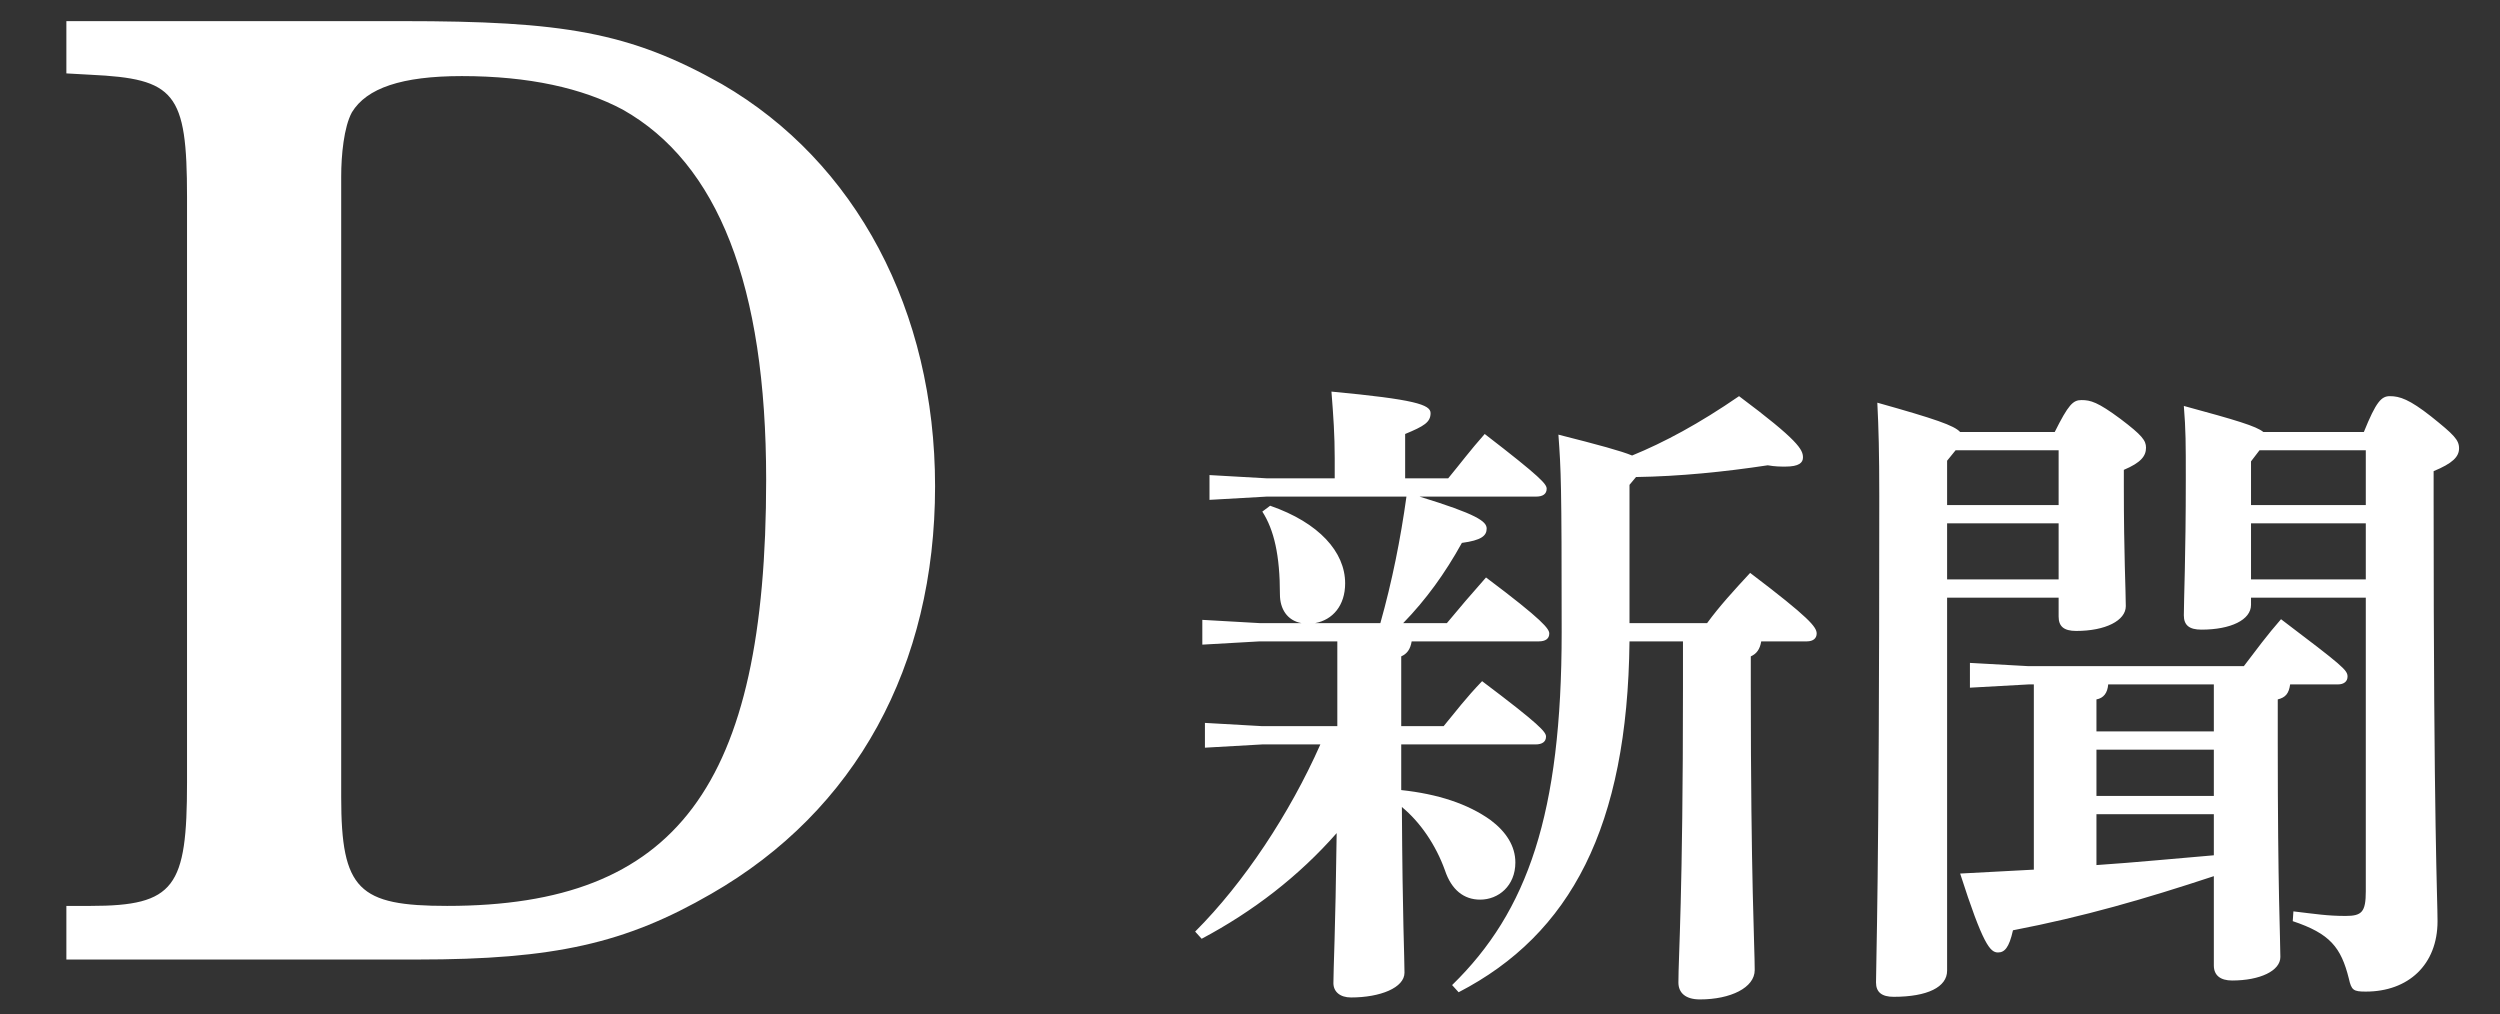 <svg width="69" height="28" viewBox="0 0 69 28" fill="none" xmlns="http://www.w3.org/2000/svg">
<rect x="0" y="0" width="69" height="28" fill="#333333" stroke="none"/>
<path d="M1.832 0.583H11.119C15.522 0.583 17.372 0.879 19.925 2.322C23.625 4.468 25.808 8.575 25.808 13.422C25.808 18.38 23.625 22.376 19.629 24.67C17.261 26.039 15.3 26.483 11.526 26.483H1.832V25.003H2.498C4.829 25.003 5.162 24.485 5.162 21.599V5.43C5.162 2.544 4.829 2.174 2.498 2.063L1.832 2.026V0.583ZM9.417 4.875V22.006C9.417 24.559 9.898 25.003 12.34 25.003C18.667 25.003 21.146 21.71 21.146 13.237C21.146 7.872 19.814 4.505 17.187 3.025C16.077 2.433 14.597 2.1 12.747 2.1C11.082 2.1 10.12 2.433 9.713 3.099C9.491 3.506 9.417 4.283 9.417 4.875Z" fill="white"/>
<path d="M44.974 17.198H47.116C47.458 16.73 47.854 16.298 48.304 15.812C49.942 17.054 50.14 17.306 50.14 17.486C50.14 17.612 50.05 17.702 49.87 17.702H48.61C48.574 17.918 48.484 18.044 48.322 18.116V18.962C48.322 24.326 48.43 26.108 48.43 26.774C48.43 27.26 47.764 27.584 46.918 27.584C46.522 27.584 46.324 27.404 46.324 27.116C46.324 26.396 46.45 24.74 46.45 18.962V17.702H44.974C44.92 22.814 43.354 25.784 40.258 27.386L40.078 27.188C42.166 25.154 43.102 22.454 43.102 17.45C43.102 13.31 43.084 12.986 43.012 11.996C44.146 12.284 44.74 12.446 45.046 12.572C45.928 12.212 46.9 11.69 47.998 10.934C49.636 12.158 49.762 12.41 49.762 12.626C49.762 12.77 49.654 12.878 49.276 12.878C49.15 12.878 48.988 12.878 48.79 12.842C47.602 13.022 46.36 13.148 45.154 13.166L44.974 13.382V17.198ZM36.298 17.198H38.098C38.422 16.046 38.656 14.876 38.818 13.706H34.966L33.382 13.796V13.112L34.966 13.202H36.838V12.644C36.838 12.014 36.802 11.492 36.748 10.808C39.052 11.024 39.484 11.168 39.484 11.402C39.484 11.654 39.304 11.762 38.782 11.978V13.202H39.97C40.312 12.788 40.564 12.446 40.978 11.978C42.544 13.184 42.688 13.364 42.688 13.49C42.688 13.634 42.58 13.706 42.4 13.706H39.178C40.762 14.192 41.032 14.39 41.032 14.588C41.032 14.786 40.888 14.912 40.348 14.984C39.88 15.83 39.358 16.55 38.728 17.198H39.934C40.276 16.784 40.6 16.406 41.014 15.938C42.598 17.126 42.76 17.36 42.76 17.486C42.76 17.63 42.652 17.702 42.472 17.702H38.962C38.926 17.918 38.836 18.044 38.674 18.116V20.042H39.844C40.186 19.628 40.456 19.268 40.906 18.8C42.508 20.006 42.67 20.204 42.67 20.33C42.67 20.474 42.562 20.546 42.382 20.546H38.674V21.806C39.682 21.914 40.51 22.184 41.14 22.634C41.572 22.958 41.824 23.354 41.824 23.804C41.824 24.452 41.356 24.83 40.852 24.83C40.402 24.83 40.06 24.56 39.88 24.02C39.628 23.318 39.196 22.688 38.692 22.274C38.71 25.424 38.764 26.396 38.764 26.846C38.764 27.26 38.098 27.53 37.288 27.53C36.982 27.53 36.802 27.368 36.802 27.134C36.802 26.72 36.856 25.784 36.892 22.994C35.848 24.182 34.588 25.154 33.166 25.91L32.986 25.712C34.336 24.362 35.596 22.454 36.442 20.546H34.84L33.256 20.636V19.952L34.84 20.042H36.91V17.702H34.768L33.184 17.792V17.108L34.768 17.198H35.92C35.524 17.126 35.326 16.802 35.326 16.406C35.326 15.326 35.164 14.624 34.84 14.12L35.056 13.958C36.406 14.426 37.126 15.236 37.126 16.1C37.126 16.712 36.784 17.108 36.298 17.198ZM62.128 16.496V16.694C62.128 17.108 61.57 17.378 60.76 17.378C60.418 17.378 60.274 17.252 60.274 16.982C60.274 16.55 60.328 15.362 60.328 13.22C60.328 12.23 60.328 11.87 60.274 11.204C61.732 11.6 62.272 11.762 62.47 11.924H65.242C65.584 11.078 65.728 10.934 65.962 10.934C66.232 10.934 66.502 11.024 67.096 11.492C67.726 11.996 67.87 12.14 67.87 12.374C67.87 12.608 67.69 12.788 67.168 13.004V13.796C67.168 22.886 67.276 24.776 67.276 25.424C67.276 26.63 66.466 27.368 65.296 27.368C64.954 27.368 64.9 27.332 64.828 27.008C64.612 26.144 64.306 25.766 63.28 25.424L63.298 25.154C63.91 25.226 64.234 25.28 64.738 25.28C65.188 25.28 65.296 25.172 65.296 24.596V16.496H62.128ZM62.128 13.94H65.296V12.428H62.362L62.128 12.734V13.94ZM62.128 14.444V15.992H65.296V14.444H62.128ZM54.1 11.924H56.71C57.088 11.168 57.214 11.042 57.448 11.042C57.7 11.042 57.898 11.096 58.528 11.564C59.122 12.014 59.23 12.158 59.23 12.356C59.23 12.59 59.086 12.77 58.618 12.968V13.436C58.618 15.308 58.672 16.316 58.672 16.73C58.672 17.126 58.114 17.414 57.304 17.414C56.962 17.414 56.818 17.288 56.818 17.018V16.496H53.74V26.792C53.74 27.242 53.2 27.512 52.264 27.512C51.94 27.512 51.778 27.386 51.778 27.116C51.778 26.486 51.868 24.524 51.868 13.688C51.868 12.518 51.85 11.816 51.814 11.114C53.416 11.564 53.938 11.744 54.1 11.924ZM56.818 15.992V14.444H53.74V15.992H56.818ZM56.818 13.94V12.428H53.974L53.74 12.716V13.94H56.818ZM61.102 26.648V24.182C59.194 24.812 57.52 25.298 55.558 25.676C55.45 26.162 55.324 26.288 55.144 26.288C54.928 26.288 54.73 26.072 54.1 24.11L56.134 24.002V18.89H55.99L54.37 18.98V18.296L55.99 18.386H61.93C62.272 17.936 62.578 17.522 62.956 17.09C64.666 18.386 64.792 18.494 64.792 18.674C64.792 18.8 64.702 18.89 64.522 18.89H63.208C63.172 19.142 63.082 19.25 62.866 19.304V20.456C62.866 24.65 62.938 25.892 62.938 26.414C62.938 26.792 62.38 27.062 61.606 27.062C61.282 27.062 61.102 26.918 61.102 26.648ZM61.102 23.606V22.472H57.862V23.876C58.942 23.804 60.022 23.696 61.102 23.606ZM61.102 21.968V20.69H57.862V21.968H61.102ZM61.102 20.186V18.89H58.186C58.168 19.124 58.06 19.268 57.862 19.304V20.186H61.102Z" fill="white"/>
</svg>
